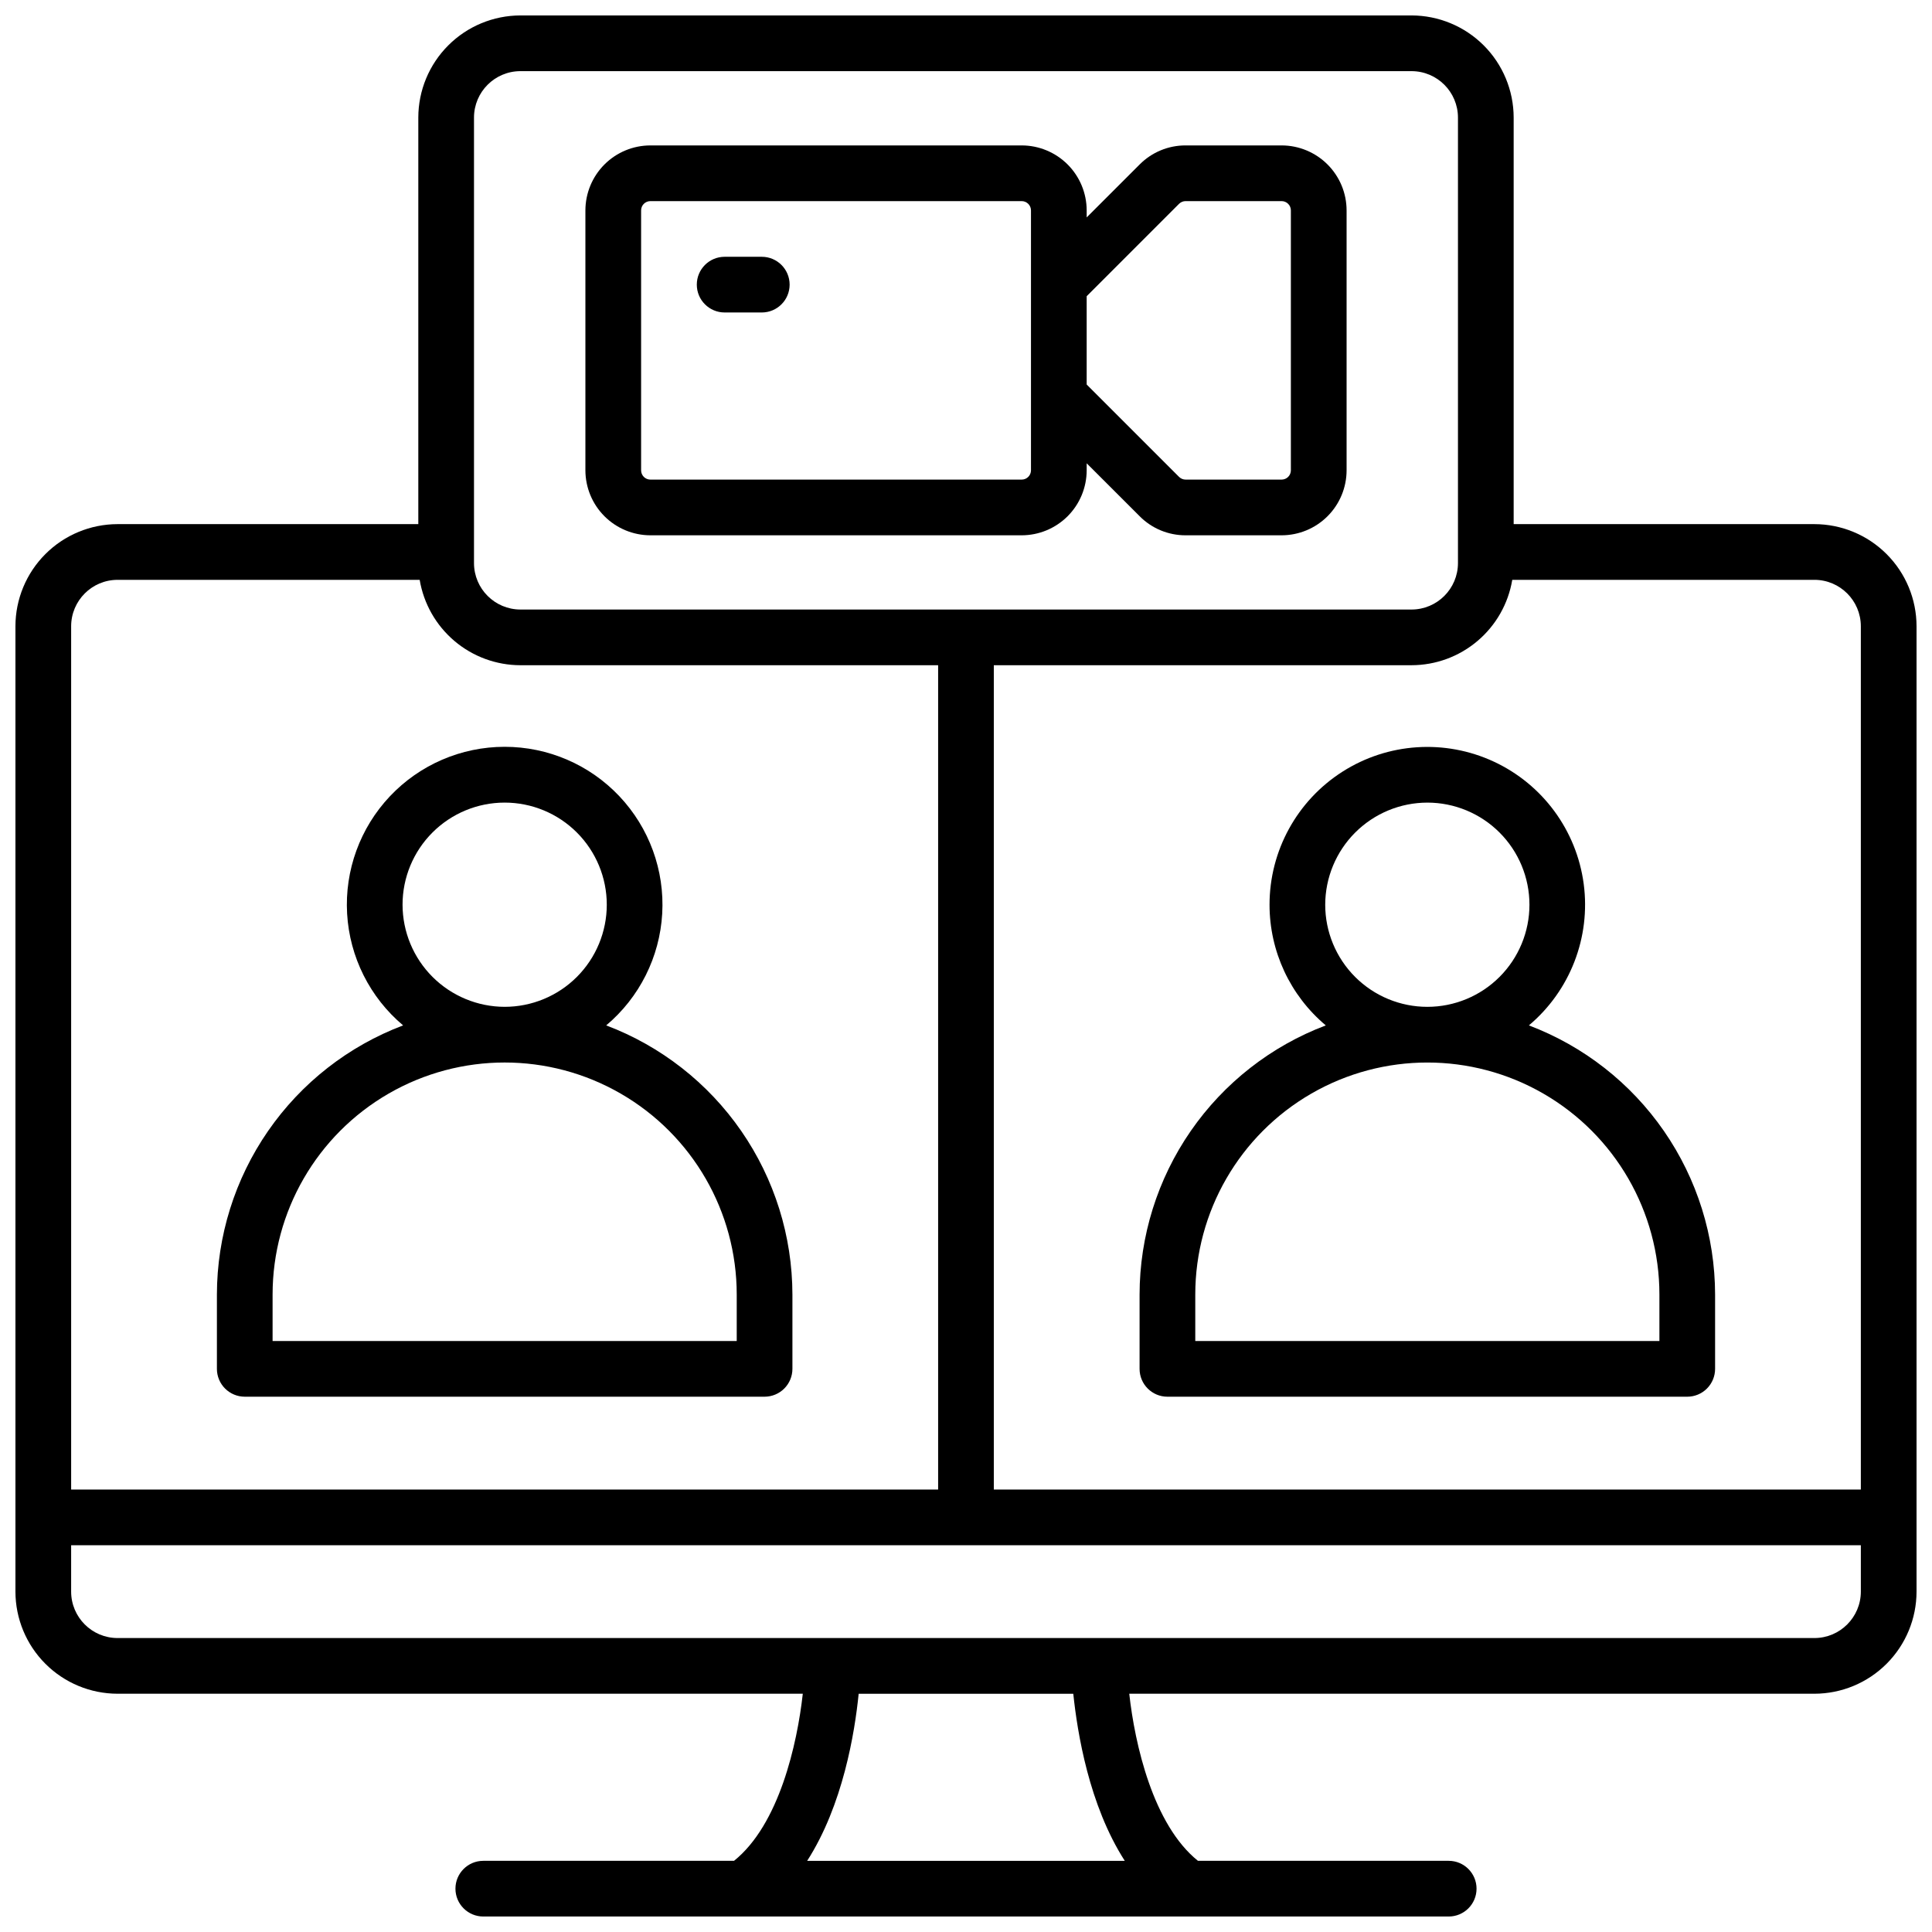<?xml version="1.0" encoding="UTF-8"?>
<!-- Uploaded to: ICON Repo, www.iconrepo.com, Generator: ICON Repo Mixer Tools -->
<svg width="800px" height="800px" version="1.1" viewBox="144 144 512 512" xmlns="http://www.w3.org/2000/svg">
 <defs>
  <clipPath id="a">
   <path d="m148.09 148.09h503.81v503.81h-503.81z"/>
  </clipPath>
 </defs>
 <path d="m208.86 514.14h137.76c1.957 0 3.832-0.777 5.219-2.164 1.383-1.383 2.16-3.262 2.16-5.219v-19.68c-0.02-15.492-4.75-30.613-13.562-43.355-8.812-12.742-21.293-22.5-35.785-27.984 8.809-7.406 14.176-18.113 14.84-29.605 0.66-11.488-3.441-22.742-11.344-31.113-7.898-8.367-18.898-13.109-30.41-13.109-11.508 0-22.508 4.742-30.406 13.109-7.902 8.371-12.004 19.625-11.344 31.113 0.664 11.492 6.031 22.199 14.84 29.605-14.492 5.484-26.973 15.242-35.785 27.984-8.812 12.742-13.543 27.863-13.562 43.355v19.68c0 1.957 0.777 3.836 2.16 5.219 1.387 1.387 3.262 2.164 5.219 2.164zm41.82-130.38v-0.004c0-7.176 2.852-14.059 7.926-19.133 5.074-5.074 11.957-7.926 19.133-7.926 7.18 0 14.062 2.852 19.137 7.926 5.074 5.074 7.926 11.957 7.926 19.133s-2.852 14.059-7.926 19.137c-5.074 5.074-11.957 7.926-19.137 7.926-7.172-0.012-14.047-2.867-19.121-7.938-5.074-5.074-7.926-11.949-7.938-19.125zm-34.441 103.32v-0.004c0-21.973 11.723-42.273 30.75-53.262 19.031-10.984 42.473-10.984 61.5 0 19.031 10.988 30.75 31.289 30.75 53.262v12.301h-123z"/>
 <path d="m480.44 383.76c0 12.34 5.457 24.047 14.906 31.98-14.488 5.484-26.969 15.242-35.785 27.984-8.812 12.742-13.543 27.863-13.562 43.355v19.68c0 4.078 3.305 7.383 7.379 7.383h137.76c1.957 0 3.836-0.777 5.219-2.164 1.383-1.383 2.16-3.262 2.16-5.219v-19.68c-0.02-15.492-4.75-30.613-13.562-43.355-8.812-12.742-21.293-22.5-35.785-27.984 10.93-9.195 16.406-23.336 14.527-37.492-1.883-14.16-10.859-26.379-23.809-32.402-12.953-6.027-28.082-5.023-40.121 2.656-12.043 7.68-19.332 20.977-19.328 35.258zm103.32 103.32v12.301h-123v-12.301c0-21.973 11.723-42.273 30.75-53.262 19.027-10.984 42.473-10.984 61.5 0 19.027 10.988 30.75 31.289 30.75 53.262zm-61.5-130.38c7.176 0 14.059 2.852 19.133 7.926 5.074 5.074 7.926 11.957 7.926 19.133s-2.852 14.059-7.926 19.137c-5.074 5.074-11.957 7.926-19.133 7.926s-14.059-2.852-19.137-7.926c-5.074-5.078-7.926-11.961-7.926-19.137 0.012-7.172 2.867-14.051 7.938-19.121 5.074-5.074 11.949-7.93 19.125-7.938z"/>
 <g clip-path="url(#a)">
  <path d="m624.84 282.9h-79.703v-107.75c-0.012-7.172-2.867-14.051-7.938-19.121-5.074-5.074-11.949-7.926-19.125-7.938h-236.16c-7.172 0.012-14.051 2.863-19.121 7.938-5.074 5.07-7.93 11.949-7.938 19.121v107.75h-79.707c-7.172 0.012-14.051 2.863-19.121 7.938-5.074 5.07-7.926 11.949-7.938 19.121v255.84c0.012 7.172 2.863 14.047 7.938 19.121 5.07 5.074 11.949 7.926 19.121 7.938h181.6c-1.484 13.344-6.269 34.688-18.223 44.281h-66.449c-4.074 0-7.379 3.305-7.379 7.379 0 4.074 3.305 7.379 7.379 7.379h255.84c4.078 0 7.383-3.305 7.383-7.379 0-4.074-3.305-7.379-7.383-7.379h-66.449c-11.906-9.574-16.727-30.926-18.203-44.281h181.58c7.172-0.012 14.051-2.863 19.121-7.938 5.074-5.074 7.93-11.949 7.938-19.121v-255.84c-0.008-7.172-2.863-14.051-7.938-19.121-5.07-5.074-11.949-7.926-19.121-7.938zm-80.066 14.762h80.066c6.789 0.008 12.289 5.508 12.301 12.297v228.78h-229.77v-218.45h110.7c6.406-0.008 12.602-2.285 17.488-6.43 4.891-4.144 8.152-9.883 9.207-16.199zm-275.16-122.51c0.012-6.789 5.512-12.289 12.301-12.297h236.16c6.789 0.008 12.289 5.508 12.301 12.297v118.08c-0.012 6.789-5.512 12.289-12.301 12.301h-236.16c-6.789-0.012-12.289-5.512-12.301-12.301zm-94.465 122.51h80.07c1.059 6.316 4.32 12.055 9.207 16.199 4.887 4.144 11.082 6.422 17.488 6.43h110.7v218.45h-229.76v-228.78c0.008-6.789 5.508-12.289 12.297-12.297zm266.93 339.48h-84.172c9.484-14.762 12.613-33.977 13.648-44.281h56.875c1.082 10.301 4.16 29.52 13.648 44.281zm182.76-59.043h-449.69c-6.789-0.008-12.289-5.512-12.297-12.297v-12.301h474.29v12.301c-0.012 6.785-5.512 12.289-12.301 12.297z"/>
 </g>
 <path d="m316.36 285.86h98.398c4.566-0.008 8.941-1.824 12.172-5.051 3.227-3.227 5.043-7.606 5.051-12.172v-1.859l14.043 14.031h-0.004c3.219 3.246 7.606 5.062 12.172 5.051h25.449c4.562-0.008 8.941-1.824 12.168-5.051 3.231-3.227 5.047-7.606 5.051-12.172v-68.879c-0.004-4.566-1.82-8.941-5.051-12.172-3.227-3.227-7.606-5.043-12.168-5.047h-25.449c-4.566-0.016-8.953 1.805-12.172 5.047l-14.039 14.031v-1.859c-0.008-4.566-1.824-8.941-5.051-12.172-3.231-3.227-7.606-5.043-12.172-5.047h-98.398c-4.566 0.004-8.945 1.82-12.172 5.047-3.227 3.231-5.043 7.606-5.051 12.172v68.879c0.008 4.566 1.824 8.945 5.051 12.172 3.227 3.227 7.606 5.043 12.172 5.051zm140.1-87.844c0.461-0.457 1.082-0.715 1.73-0.719h25.449c0.652 0 1.277 0.262 1.738 0.723 0.461 0.461 0.719 1.086 0.719 1.738v68.879c0 0.652-0.258 1.281-0.719 1.742-0.461 0.461-1.086 0.719-1.738 0.719h-25.449c-0.648-0.004-1.27-0.262-1.73-0.719l-24.48-24.48v-23.398zm-142.56 1.742c0-1.359 1.102-2.461 2.461-2.461h98.398c0.652 0 1.277 0.262 1.738 0.723 0.465 0.461 0.723 1.086 0.723 1.738v68.879c0 0.652-0.258 1.281-0.723 1.742-0.461 0.461-1.086 0.719-1.738 0.719h-98.398c-1.359 0-2.461-1.102-2.461-2.461z"/>
 <path d="m336.04 226.81h9.84c4.074 0 7.379-3.301 7.379-7.379 0-4.074-3.305-7.379-7.379-7.379h-9.84c-4.078 0-7.379 3.305-7.379 7.379 0 4.078 3.301 7.379 7.379 7.379z"/>
</svg>